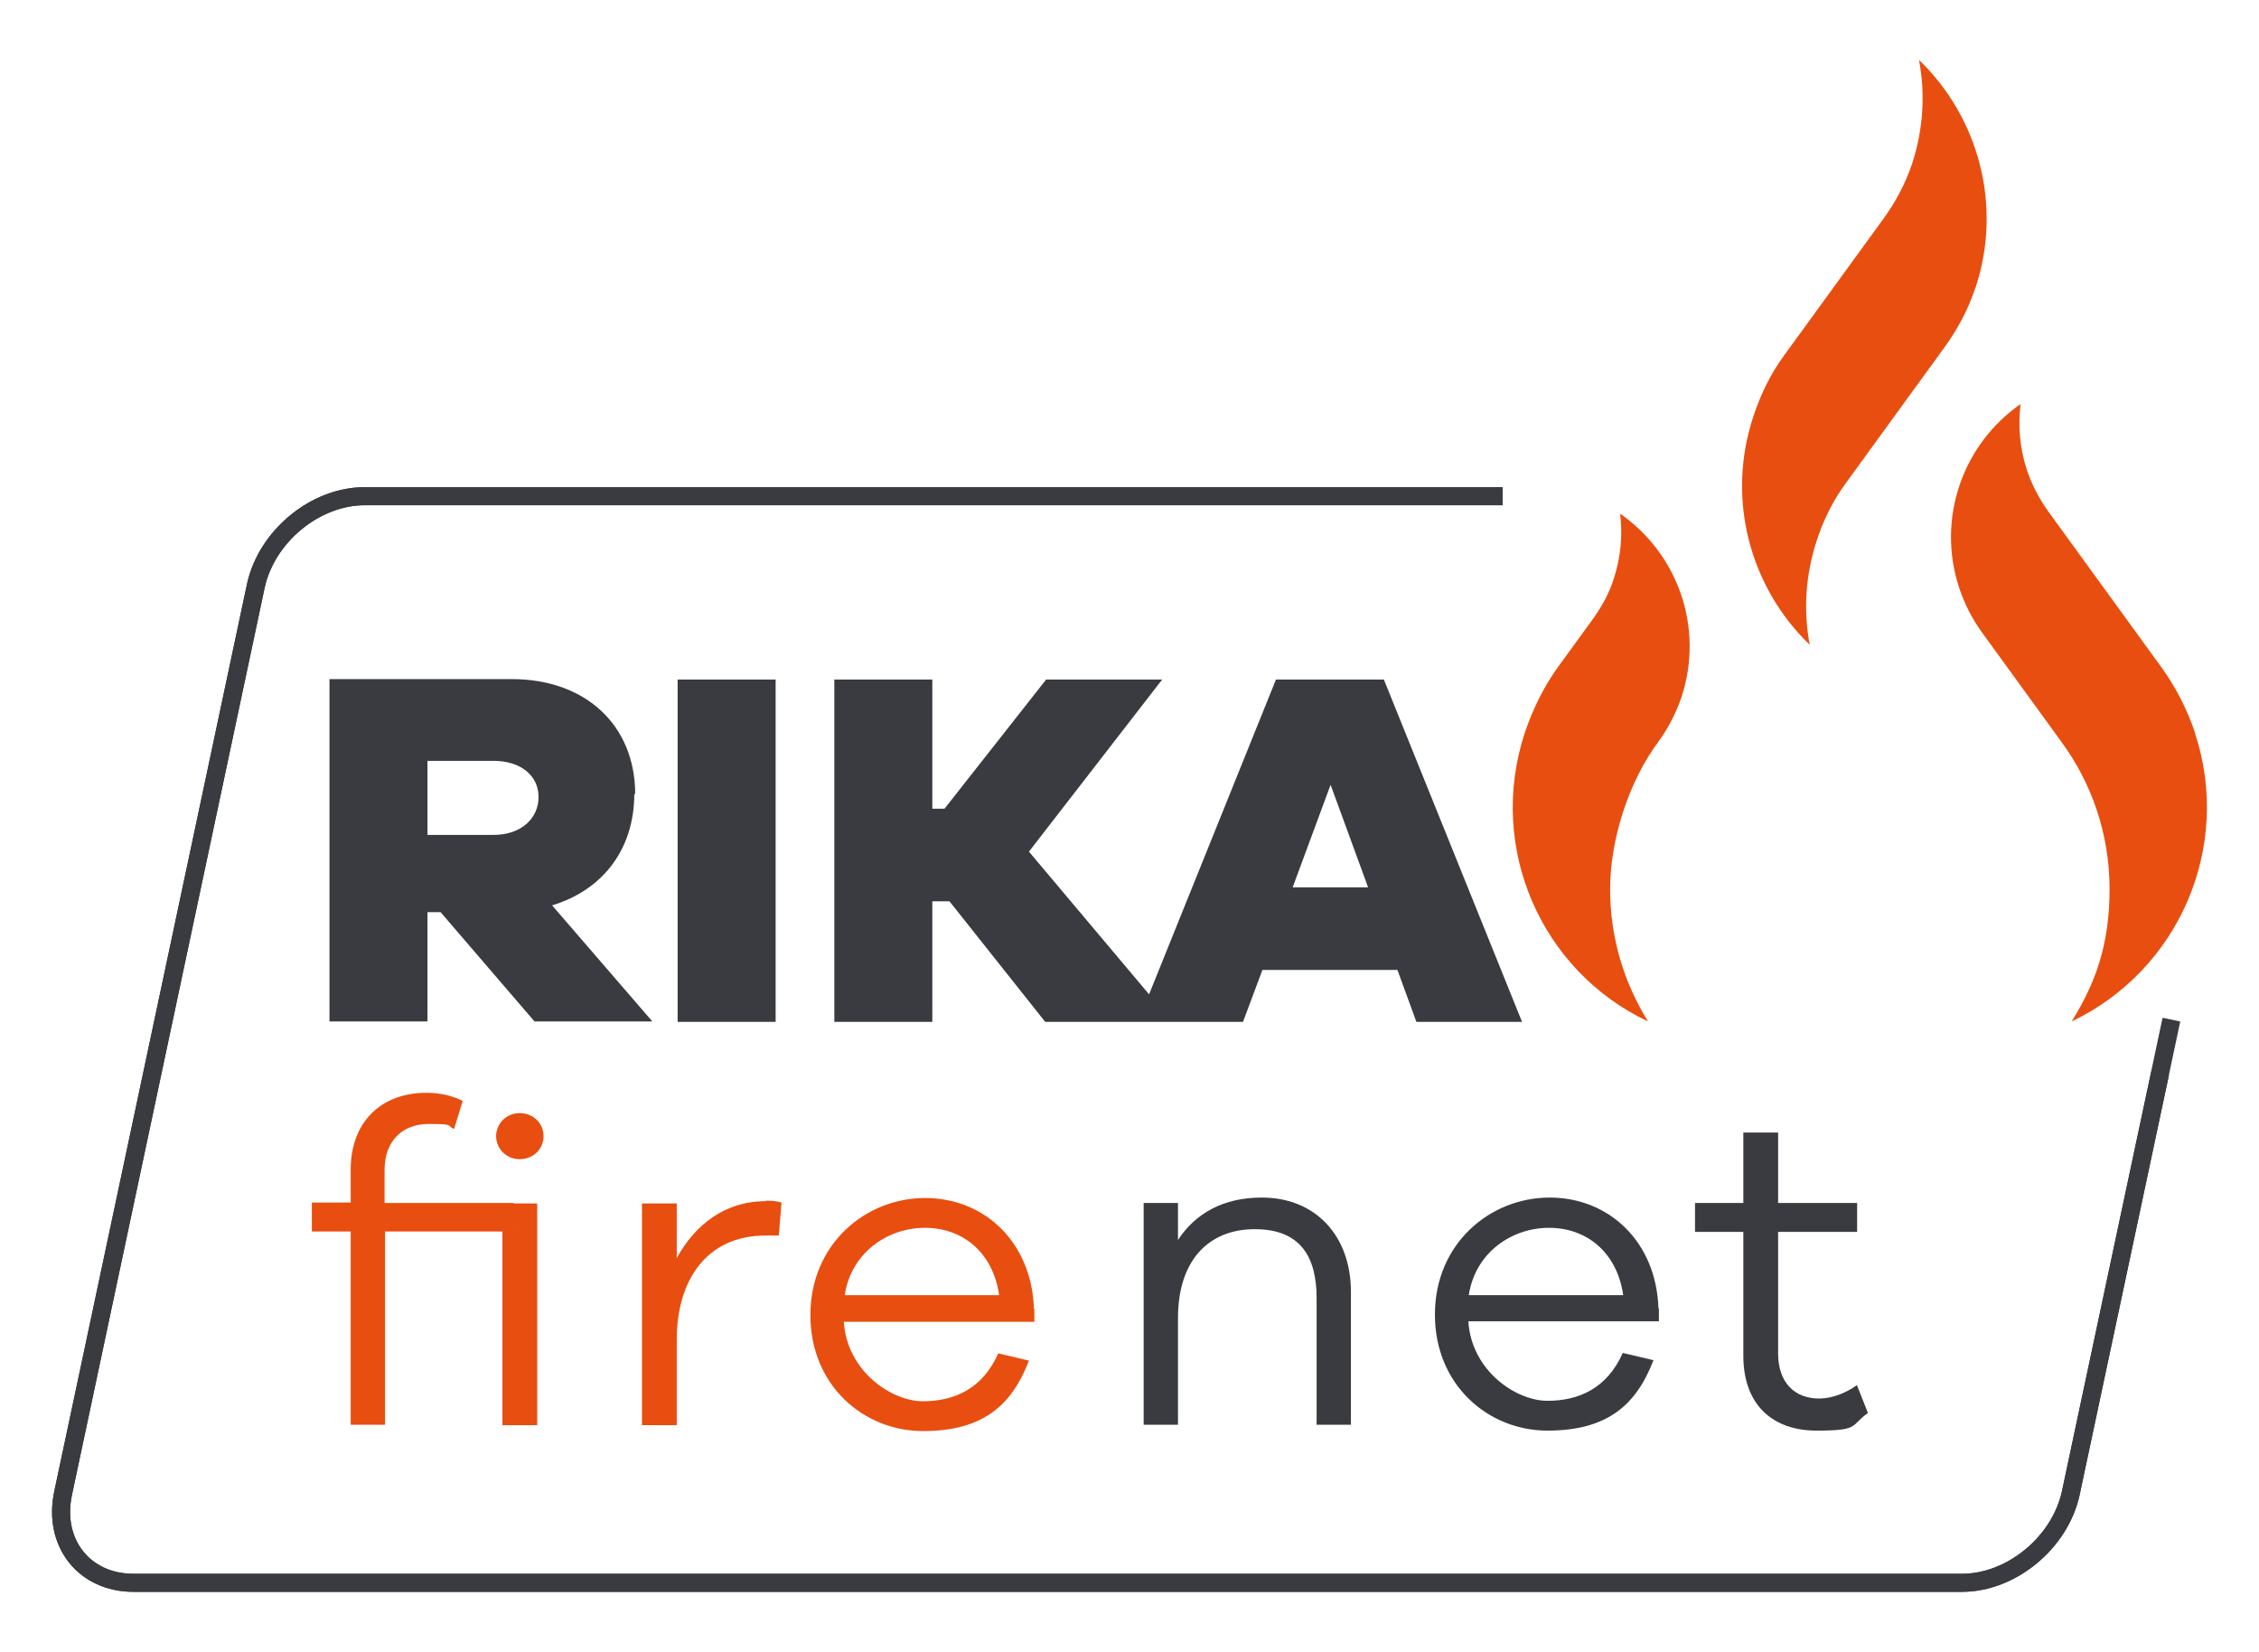 <?xml version="1.0" encoding="UTF-8" standalone="no"?>
<svg
   id="Ebene_1"
   data-name="Ebene 1"
   version="1.1"
   viewBox="0 0 500.261 365.74"
   sodipodi:docname="RIKA_firenet_Logo.svg"
   width="500.261"
   height="365.74"
   inkscape:version="1.2.1 (9c6d41e, 2022-07-14)"
   xmlns:inkscape="http://www.inkscape.org/namespaces/inkscape"
   xmlns:sodipodi="http://sodipodi.sourceforge.net/DTD/sodipodi-0.dtd"
   xmlns="http://www.w3.org/2000/svg"
   xmlns:svg="http://www.w3.org/2000/svg">
  <sodipodi:namedview
     id="namedview199"
     pagecolor="#ffffff"
     bordercolor="#000000"
     borderopacity="0.25"
     inkscape:showpageshadow="2"
     inkscape:pageopacity="0.0"
     inkscape:pagecheckerboard="0"
     inkscape:deskcolor="#d1d1d1"
     showgrid="false"
     inkscape:zoom="0.39643878"
     inkscape:cx="-23.963347"
     inkscape:cy="203.05783"
     inkscape:window-width="1246"
     inkscape:window-height="558"
     inkscape:window-x="0"
     inkscape:window-y="38"
     inkscape:window-maximized="0"
     inkscape:current-layer="Ebene_1" />
  <defs
     id="defs184">
    <style
       id="style182">
      .cls-1 {
        fill: #e84e0f;
      }

      .cls-1, .cls-2 {
        stroke-width: 0px;
      }

      .cls-2 {
        fill: #393b41;
      }

      .cls-3 {
        fill: none;
        stroke: #393b41;
        stroke-width: 4px;
      }
    </style>
  </defs>
  <path
     class="cls-3"
     d="M 332.765,109.87 H 80.765 c -11,0 -21.7,8.9 -24.1,19.8 l -42.7,201 c -2.3,11 4.7,19.8 15.6,19.8 H 434.465 c 11,0 21.7,-8.9 24.1,-19.8 l 22.3,-104.9"
     id="path186" />
  <path
     class="cls-3"
     d="M 332.765,109.87 H 80.765 c -11,0 -21.7,8.9 -24.1,19.8 l -42.7,201 c -2.3,11 4.7,19.8 15.6,19.8 H 434.465 c 11,0 21.7,-8.9 24.1,-19.8 l 19.8,-93"
     id="path188" />
  <path
     class="cls-1"
     d="m 358.765,113.57 c 0.6,4.8 0.2,9.7 -1.4,14.6 -1,3.2 -2.6,6 -4.4,8.6 l -8,11 c -3.1,4.3 -5.5,9.2 -7.3,14.5 -8.4,25.5 3.7,52.8 27.3,63.9 -5.3,-8.5 -8.4,-18.5 -8.4,-29.3 0,-10.8 4,-23.7 10.8,-32.8 2.1,-2.9 3.8,-6.2 5,-9.7 5.1,-15.5 -0.9,-31.9 -13.7,-40.7 m 127.4,48.5 c -1.8,-5.3 -4.3,-10.1 -7.4,-14.4 l -25.2,-34.7 c -1.9,-2.7 -3.5,-5.7 -4.6,-9 -1.6,-4.9 -2,-9.8 -1.4,-14.6 -12.7,8.8 -18.7,25.2 -13.6,40.7 1.2,3.6 2.9,6.9 5,9.8 l 17.5,24.1 c 6.8,9.2 10.8,20.5 10.8,32.8 0,12.3 -3.1,20.8 -8.4,29.3 23.6,-11.2 35.7,-38.5 27.3,-63.9 m -48.6,-98.6 c -1.6,4.9 -4,9.3 -6.9,13.3 l -21.8,30 c -2.8,3.8 -5,8.2 -6.5,12.9 -2.5,7.7 -2.9,15.5 -1.5,22.9 -13.1,-12.6 -18.6,-32.1 -12.5,-50.5 1.6,-4.9 3.8,-9.4 6.7,-13.4 l 22.1,-30.4 c 2.7,-3.7 4.9,-7.8 6.4,-12.3 2.5,-7.7 2.9,-15.5 1.5,-22.9 13.1,12.6 18.6,32.1 12.5,50.5"
     id="path190" />
  <path
     class="cls-2"
     d="m 286.265,196.47 8.4,-22.7 8.3,22.7 h -16.6 z m -3.7,-46 -28.1,69.7 -26.6,-31.6 29.5,-38.1 h -25.7 l -22.5,28.6 h -2.7 v -28.6 h -21.7 v 75.8 h 21.7 v -26.7 h 3.8 l 21.2,26.7 h 43.8 l 4.3,-11.5 h 29.9 l 4.2,11.5 h 23.4 l -30.6,-75.8 h -24 z m -132.5,0 h 21.7 v 75.8 h -21.7 z m -40.8,34.4 H 94.665 v -16.4 h 14.6 c 6.1,0 10,3.3 10,8 0,4.7 -3.8,8.4 -10,8.4 m 31.4,-9 c 0,-15.3 -11,-25.5 -27.3,-25.5 H 72.965 v 75.8 h 21.7 v -24.2 h 2.9 l 20.8,24.2 h 26.1 l -22.2,-25.7 c 11.2,-3.4 18.2,-12.4 18.2,-24.7"
     id="path192" />
  <path
     class="cls-1"
     d="m 204.865,271.87 c 8.2,0 15,5.3 16.4,14.9 h -34.2 c 1.5,-9.7 9.8,-14.9 17.7,-14.9 m 24.2,17.9 c -0.5,-14.7 -10.9,-24.5 -24.1,-24.5 -13.2,0 -25.4,10.2 -25.4,25.9 0,15.7 11.9,25.7 24.9,25.7 13,0 19.6,-5.4 23.5,-15.6 l -6.8,-1.6 c -3.5,7.9 -9.8,10.6 -16.7,10.6 -6.9,0 -16.8,-6.6 -17.5,-17.6 h 42.2 v -2.8 z m -59.4,-23.8 c -9.1,0 -15.7,5.3 -19.7,12.6 v -12.1 h -7.7 v 49.1 h 7.7 v -18.9 c 0,-13.3 6.7,-23.1 19.7,-23.1 13,0 2,0 2.9,0 l 0.6,-7.3 c -1.4,-0.4 -2.3,-0.4 -3.5,-0.4 m -50.6,0.6 h -7.7 v 49.1 h 7.7 z m -3.9,-20 c -3,0 -5.2,2.4 -5.2,5.1 0,2.7 2.2,5.1 5.2,5.1 3,0 5.3,-2.2 5.3,-5.1 0,-2.9 -2.3,-5.1 -5.3,-5.1 m -1.3,26.3 v -6.4 H 85.165 v -7.3 c 0,-6.3 3.8,-10.2 9.8,-10.2 6,0 3.8,0.4 5.6,1.1 l 1.9,-6.2 c -2.4,-1.2 -5.1,-1.8 -8,-1.8 -10.3,0 -16.8,6.7 -16.8,17 v 7.3 h -8.6 v 6.4 h 8.6 v 42.8 h 7.6 v -42.8 h 28.6 z"
     id="path194" />
  <path
     class="cls-2"
     d="m 411.265,306.67 c -2.5,1.8 -5.6,3 -8.4,3 -5.5,0 -9.1,-3.6 -9.1,-10 v -26.9 h 17.5 v -6.4 h -17.5 v -15.6 h -7.7 v 15.6 h -10.7 v 6.4 h 10.7 v 27.4 c 0,10.9 6.5,16.6 16.2,16.6 9.7,0 7.4,-1.1 11.4,-3.9 l -2.5,-6.3 z m -68.2,-34.8 c 8.2,0 15,5.3 16.4,14.9 h -34.2 c 1.5,-9.7 9.8,-14.9 17.7,-14.9 m 24.3,17.8 c -0.5,-14.7 -10.9,-24.5 -24.1,-24.5 -13.2,0 -25.4,10.2 -25.4,25.9 0,15.7 11.9,25.7 24.9,25.7 13,0 19.6,-5.4 23.5,-15.6 l -6.8,-1.6 c -3.5,7.9 -9.8,10.6 -16.7,10.6 -6.9,0 -16.8,-6.6 -17.5,-17.6 h 42.2 v -2.8 z m -87.9,-24.5 c -8.3,0 -14.6,3.4 -18.5,9.4 v -8.2 h -7.6 v 49.1 h 7.6 v -23.6 c 0,-12.8 6.8,-19.7 17,-19.7 10.2,0 13.7,6.2 13.7,15.3 v 28 h 7.6 v -29.4 c 0,-12.5 -7.9,-20.9 -19.7,-20.9"
     id="path196" />
</svg>
